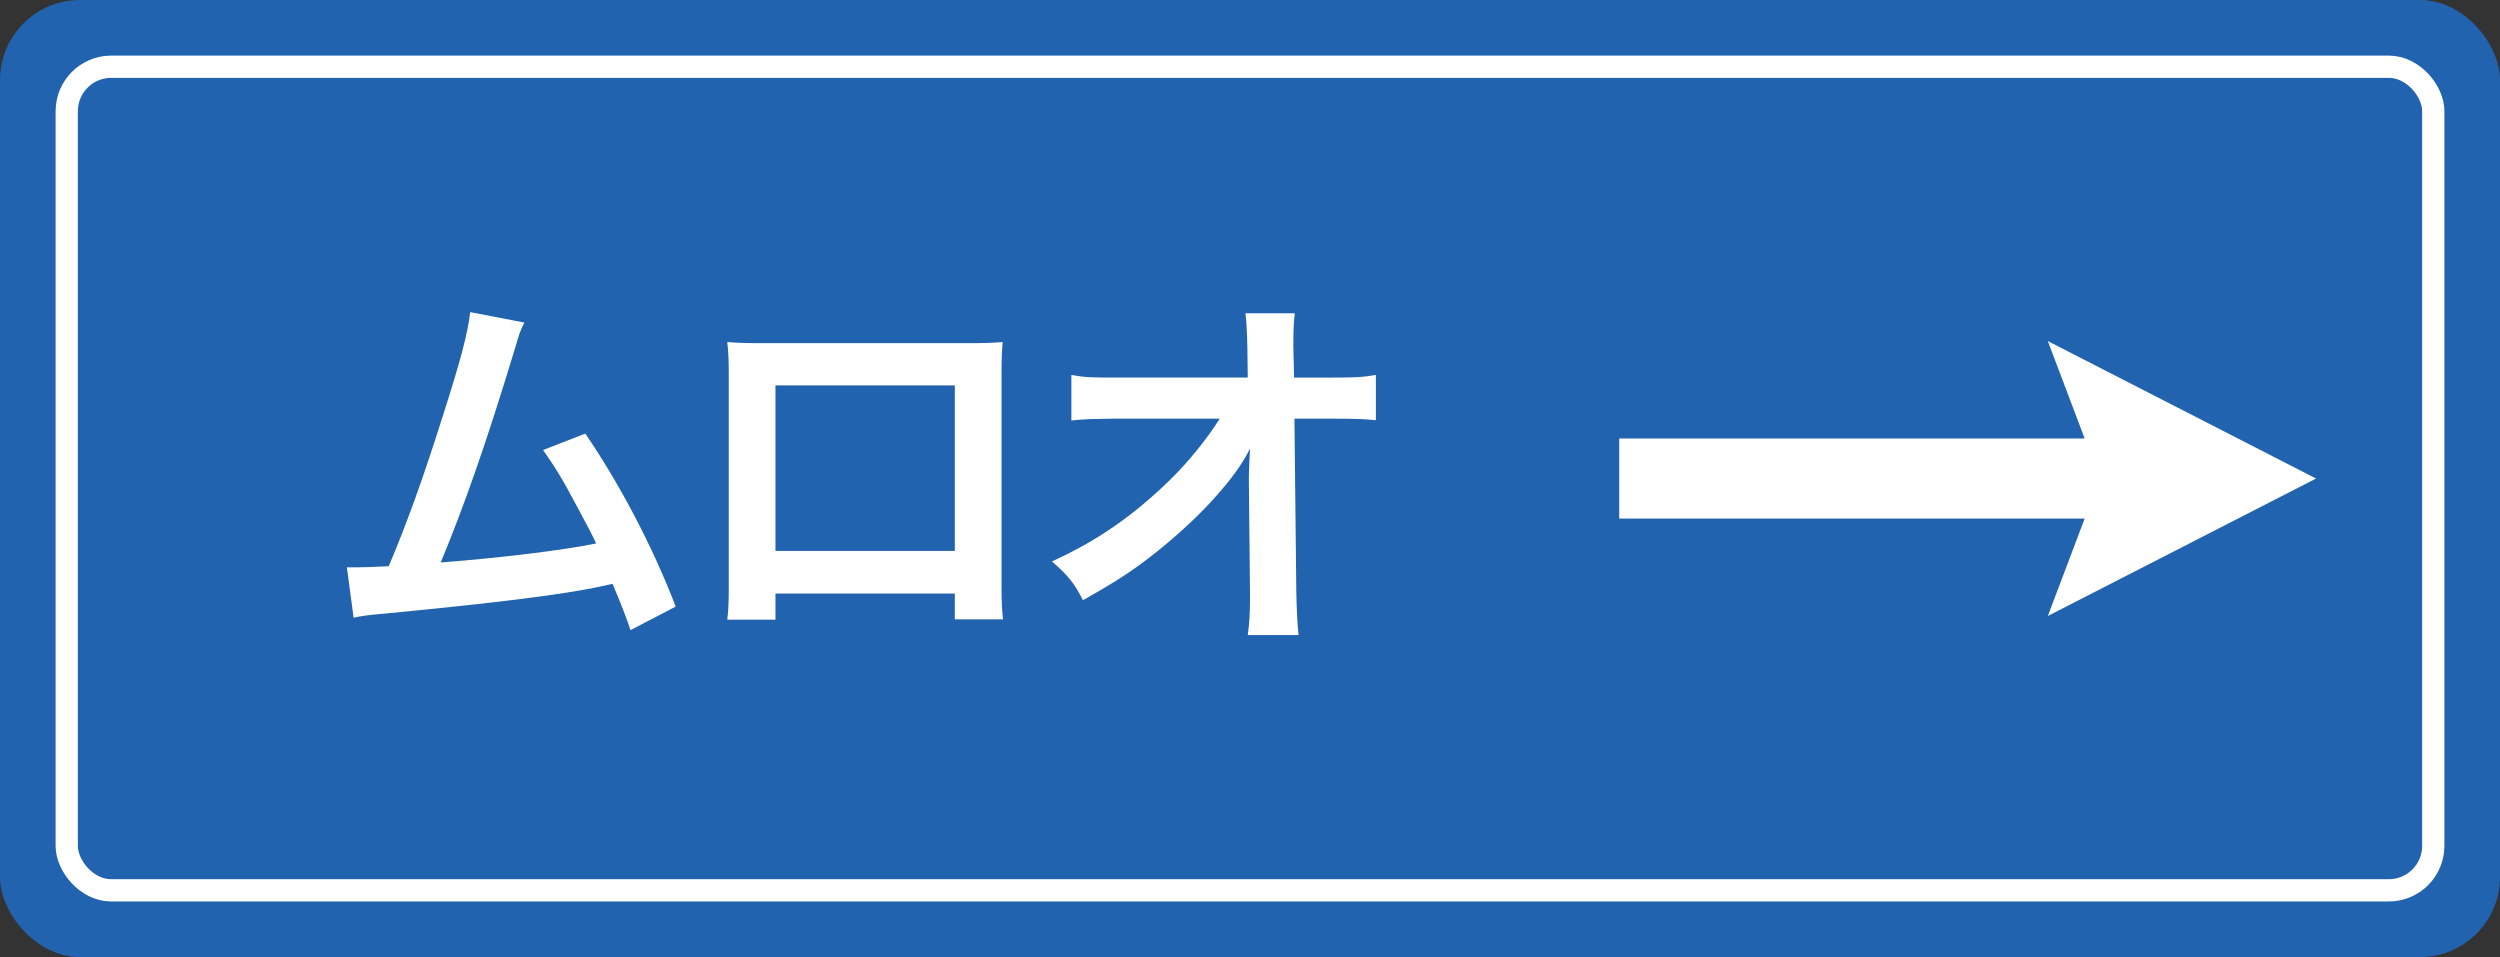 <?xml version="1.0" encoding="UTF-8"?>
<svg id="_レイヤー_1" data-name="レイヤー 1" xmlns="http://www.w3.org/2000/svg" width="112.4" height="43.03" version="1.1" viewBox="0 0 112.4 43.03">
  <rect x="0" y="0" width="112.4" height="43.03" fill="#333333" stroke="none"/>
  <defs>
    <style>
      .cls-1, .cls-2 {
        fill: none;
        stroke: #fff;
        stroke-miterlimit: 10;
      }

      .cls-2 {
        stroke-width: 3.6px;
      }

      .cls-3 {
        fill: #2163af;
      }

      .cls-3, .cls-4 {
        stroke-width: 0px;
      }

      .cls-4 {
        fill: #fff;
      }
    </style>
  </defs>
  <rect class="cls-3" width="112.4" height="43.03" rx="3.6" ry="3.6"/>
  <rect class="cls-1" x="3" y="3" width="106.4" height="37.03" rx="2" ry="2"/>
  <g>
    <path class="cls-4" d="M23.577,14.504c-.185.37-.202.403-.437,1.209-1.276,4.2-2.251,6.989-3.326,9.576,2.638-.201,5.544-.555,6.989-.856-.185-.403-.386-.773-.79-1.529-.739-1.395-1.042-1.881-1.596-2.671l1.898-.739c1.562,2.285,3.041,5.107,4.065,7.778l-2.033,1.059q-.218-.688-.806-2.083-.218.05-.605.134c-1.696.354-4.485.706-9.509,1.193-.94.084-1.192.117-1.528.201l-.303-2.268h.437c.336,0,.739-.017,1.445-.051.891-2.116,1.562-4.015,2.436-6.771.79-2.47,1.109-3.663,1.227-4.653l2.436.47Z"/>
    <path class="cls-4" d="M34.865,26.684v1.176h-2.167c.051-.403.067-.807.067-1.444v-9.627c0-.638-.017-.958-.067-1.411.403.034.756.05,1.428.05h9.542c.723,0,1.024-.017,1.411-.05-.034.437-.05.773-.05,1.395v9.609c0,.622.017,1.075.067,1.462h-2.167v-1.159h-8.064ZM42.929,17.327h-8.064v7.443h8.064v-7.443Z"/>
    <path class="cls-4" d="M56.149,21.375c0-.084.034-.941.051-1.209-.353.722-.874,1.428-1.714,2.352-.924,1.008-2.15,2.083-3.31,2.923-.655.471-1.209.823-2.486,1.546-.403-.79-.655-1.093-1.395-1.747,2-.907,3.612-2.017,5.292-3.646.857-.84,1.697-1.881,2.251-2.772h-4.603c-1.26.017-1.462.017-2.066.084v-2.049c.638.118.924.118,2.117.118h5.813l-.017-1.344q-.017-.907-.084-1.545h2.217c-.05.437-.066.739-.066,1.428v.101l.033,1.361h1.697c1.125,0,1.394-.017,1.981-.118v2.033c-.504-.05-.89-.067-1.932-.067h-1.73l.084,7.795c.017.823.051,1.462.101,1.933h-2.284c.067-.471.101-.925.101-1.613v-.303l-.051-5.023v-.235Z"/>
  </g>
  <g>
    <polygon class="cls-4" points="104.13 21.515 92.07 27.695 94.407 21.515 92.07 15.335 104.13 21.515"/>
    <line class="cls-2" x1="96.397" y1="21.515" x2="72.8" y2="21.515"/>
  </g>
</svg>